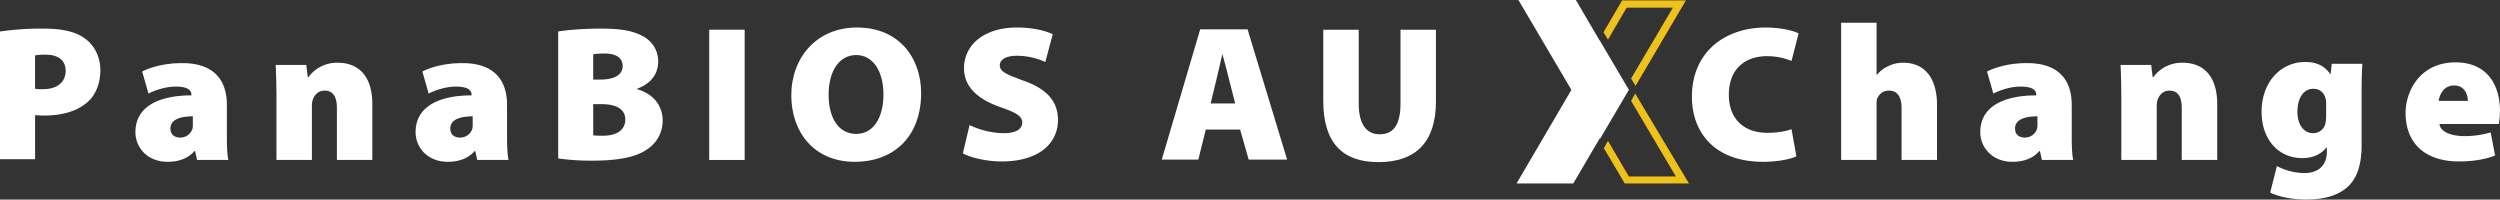 <svg xmlns="http://www.w3.org/2000/svg" viewBox="0 0 1983.5 158.35"><rect x="0" y="0" width="1983.5" height="158.35" fill="#333333" stroke="none"/><defs><style>.cls-1{fill:#fff;}.cls-2{fill:#eec21b;}</style></defs><g id="Layer_2" data-name="Layer 2"><g id="Layer_2-2" data-name="Layer 2"><path class="cls-1" d="M0,25A227.4,227.4,0,0,1,34.63,22.7c15.1,0,26.05,2.62,33.15,8.15,7.11,5.24,11.84,14.27,11.84,24.75S76.07,75.1,69.56,80.92C61,88.49,48.84,91.69,34.63,91.69c-2.66,0-5-.29-6.81-.29v34.93H0V25ZM27.82,70.44a37,37,0,0,0,6.52.29c10.95,0,17.76-5.53,17.76-14.55,0-7.57-5-12.81-16-12.81a45.83,45.83,0,0,0-8.29.58V70.44Z"></path><path class="cls-1" d="M156.29,126.62l-1.48-6.69h-.59c-5.33,6.11-13,8.44-21.32,8.44-15.68,0-25.45-11.06-25.45-23.58,0-20.09,18.35-29.11,44.4-29.11V75.1c0-3.2-2.37-6.4-12.43-6.4-8,0-16.58,2.91-21.61,5.53l-5-17.47c5-2.62,16-6.69,31.67-6.69,26.34,0,35.52,14.55,35.52,33.18v25.32c0,7.57.29,14.56,1.18,18.34H156.29v-.29Zm-3-34.35c-11.55,0-18.06,3.2-18.06,9.61,0,5,3.26,7.28,8,7.28a10.13,10.13,0,0,0,9.48-7,16.62,16.62,0,0,0,.29-3.78V92.27Z"></path><path class="cls-1" d="M219.34,77.14c0-9.9-.3-18.63-.6-25.62H243l1.18,9.61h.59a28,28,0,0,1,23.09-11.36c17.76,0,27.53,11.94,27.53,32.61v44.53H267.29V85.58c0-8.73-3-13.68-9.77-13.68-5.33,0-8,3.78-9.18,6.69a15.57,15.57,0,0,0-.88,5.53v42.79H219.34V77.14Z"></path><path class="cls-1" d="M378.58,126.62l-1.48-6.69h-.59c-5.33,6.11-13,8.44-21.31,8.44-15.69,0-25.46-11.06-25.46-23.58,0-20.09,18.36-29.11,44.4-29.11V75.1c0-3.2-2.36-6.4-12.43-6.4-8,0-16.57,2.91-21.61,5.53l-5-17.47c5-2.62,16-6.69,31.67-6.69,26.35,0,35.52,14.55,35.52,33.18v25.32c0,7.57.3,14.56,1.19,18.34H378.58v-.29Zm-3.25-34.35c-11.55,0-18.06,3.2-18.06,9.61,0,5,3.26,7.28,8,7.28a10.13,10.13,0,0,0,9.48-7,16.62,16.62,0,0,0,.29-3.78V92.27Z"></path><path class="cls-1" d="M442.82,25C449,23.87,462.94,22.7,476,22.7c14.8,0,23.68,1.17,32,4.95s14.2,11.06,14.2,21.25c0,8.73-4.73,17.18-16.87,21.54v.29c12.73,3.5,20.43,12.81,20.43,25a26.91,26.91,0,0,1-11.84,22.41c-8,5.82-21,9.31-43.52,9.31a185.78,185.78,0,0,1-27.52-1.74V25Zm27.82,38.13h5.62c11.84,0,17.76-4.07,17.76-10.77,0-6.11-4.73-9.89-14.2-9.89a56,56,0,0,0-9.18.58V63.16Zm0,44.25a60.92,60.92,0,0,0,8,.29c9.47,0,17.47-3.78,17.47-12.81,0-8.73-8-12.22-18.65-12.22h-6.81v24.74Z"></path><polygon class="cls-1" points="590.82 23.58 590.82 126.91 562.7 126.91 562.7 23.58 590.82 23.58 590.82 23.58 590.82 23.58"></polygon><path class="cls-1" d="M730.82,73.93c0,33.19-20.42,54.44-52.68,54.44-32.56,0-50.32-23.87-50.32-52.69,0-30,20.12-53.85,52.09-53.85,33.75,0,50.91,24.45,50.91,52.1Zm-73.4,1.17c0,19.5,8.58,31.14,21.9,31.14,13.62,0,21.61-12.8,21.61-31.43,0-17.76-8-31.15-21.61-31.15-13.32,0-21.9,12.52-21.9,31.44Z"></path><path class="cls-1" d="M769.3,99.26a64.52,64.52,0,0,0,27.24,6.4c9.47,0,14.5-3.2,14.5-8.44,0-5-4.74-7.86-16.58-11.93-17.76-6.12-29.6-15.72-29.6-31.15,0-18.34,15.69-32.31,42-32.31,12.43,0,21.6,2.33,28.41,5.24l-5.92,22.12a54.94,54.94,0,0,0-22.79-4.95c-8.58,0-13.32,3.21-13.32,7.57,0,5.24,5.62,7.28,18.94,12.23,18.95,6.69,27.24,16.88,27.24,31.14,0,17.76-14.21,32.9-44.7,32.9-12.73,0-24.86-3.21-30.78-6.41l5.32-22.41Z"></path><path class="cls-1" d="M956.67,102.75l-5.92,23.87h-29L952.23,23.29h37.59l31.38,103.33H990.71l-6.81-23.87Zm23.39-20.37-4.74-18.63c-1.48-5.82-3.55-14.27-5.33-20.38h-.29c-1.48,6.11-3.26,14.56-4.74,20.38l-4.44,18.33h19.54v.3Z"></path><path class="cls-1" d="M1078,23.58v58.5c0,15.72,5.63,24.46,16.58,24.46,11.25,0,16.57-7.86,16.57-24.46V23.58h28.12V80.63c0,32-16,48-45.58,48-28.71,0-43.81-15.43-43.81-48.61V23.58Z"></path><path class="cls-1" d="M1425.24,124c-3.85,2-13.91,4.37-26.34,4.37-39.37,0-56.54-24.16-56.54-51.52,0-36.39,27.23-55,58.31-55,12.14,0,21.91,2.33,26.35,4.66l-5.63,21.83a52.11,52.11,0,0,0-19.53-3.78c-16.28,0-30.2,9.31-30.2,30.56,0,18.63,11.25,30.27,30.79,30.27,6.81,0,14.5-1.16,18.94-2.91l3.85,21.54Z"></path><path class="cls-1" d="M1460.76,18.05h28.12V59.38h.3a24,24,0,0,1,9.17-7,25.92,25.92,0,0,1,11.55-2.62c17.16,0,26.93,12.23,26.93,33.48v43.66h-28.12V86.16c0-9-3-14.26-10.06-14.26-5,0-7.7,2.91-9.18,6.11-.59,1.16-.59,3.2-.59,4.66v44.24h-28.12V18.05Z"></path><path class="cls-1" d="M1620,126.62l-1.48-6.69h-.59c-5.33,6.11-13,8.44-21.32,8.44-15.68,0-25.45-11.06-25.45-23.58,0-20.09,18.35-29.11,44.4-29.11V75.1c0-3.2-2.37-6.4-12.43-6.4-8,0-16.58,2.91-21.61,5.53l-5-17.47c5-2.62,16-6.69,31.67-6.69,26.34,0,35.52,14.55,35.52,33.18v25.32c0,7.57.29,14.56,1.18,18.34H1620v-.29Zm-3.26-34.35c-11.54,0-18,3.2-18,9.61,0,5,3.25,7.28,8,7.28a10.12,10.12,0,0,0,9.47-7,16.08,16.08,0,0,0,.3-3.78V92.27Z"></path><path class="cls-1" d="M1683.06,77.14c0-9.9-.3-18.63-.6-25.62h24.28l1.18,9.61h.59a28,28,0,0,1,23.09-11.36c17.76,0,27.53,11.94,27.53,32.61v44.53H1731V85.58c0-8.73-3-13.68-9.77-13.68-5.33,0-8,3.78-9.18,6.69a15.57,15.57,0,0,0-.88,5.53v42.79h-28.12V77.14Z"></path><path class="cls-1" d="M1874.27,51.23c-.29,4.66-.59,11.06-.59,23.29v41c0,13.1-2.66,25.61-11.84,33.47-8.88,7.28-20.42,9.32-32.26,9.32-10.36,0-21.32-2-28.42-5.53l5.33-21a49,49,0,0,0,21.9,5.53c10.07,0,17.76-5.24,17.76-17.17V117h-.29c-4.74,5.83-11.55,8.45-19.24,8.45-18.95,0-32.27-14.85-32.27-36.68,0-23.87,15.39-39.59,34.63-39.59,9.48,0,15.69,3.5,19.84,9.61h.29l.89-8.15h24.27v.58Zm-28.71,31.15a12.73,12.73,0,0,0-.3-3.5c-1.18-5.53-4.73-8.44-10.06-8.44-6.81,0-12.43,6.41-12.43,18.34,0,9.61,4.73,16.88,12.43,16.88a9.9,9.9,0,0,0,9.77-7.57,39.45,39.45,0,0,0,.59-5.82V82.38Z"></path><path class="cls-1" d="M1935.54,98.68c.89,6.11,9.77,9.31,19.54,9.31a74.7,74.7,0,0,0,21-2.91l3.55,18.34c-9.18,3.49-19.24,4.66-28.71,4.66-26.94,0-42.33-14.56-42.33-38.43,0-17.46,11.54-40.17,39.66-40.17,24.87,0,35.23,17.76,35.23,38.43a66.24,66.24,0,0,1-.89,10.48h-47.07v.29ZM1958,80.05c0-4.37-2.07-12.23-11-12.23-8.29,0-11.55,7.57-12.14,12.23Z"></path><polygon class="cls-1" points="1292.34 71.02 1292.34 71.31 1269.54 110.03 1269.25 109.74 1248.23 145.54 1203.24 145.54 1246.75 71.31 1204.72 0 1250.3 0 1268.06 30.27 1268.66 31.44 1269.54 32.6 1292.04 70.73 1292.34 71.02 1292.34 71.02"></polygon><polygon class="cls-2" points="1287.01 0.29 1272.21 25.61 1275.76 31.44 1275.76 31.44 1290.56 6.11 1327.26 6.11 1294.11 62.29 1297.66 68.11 1337.62 0.29 1287.01 0.29 1287.01 0.29 1287.01 0.29"></polygon><polygon class="cls-2" points="1297.37 74.23 1294.11 80.05 1329.63 140.01 1292.34 140.01 1275.76 111.78 1272.5 117.6 1272.5 117.6 1289.08 145.54 1339.99 145.54 1297.37 74.23 1297.37 74.23 1297.37 74.23"></polygon></g></g></svg>